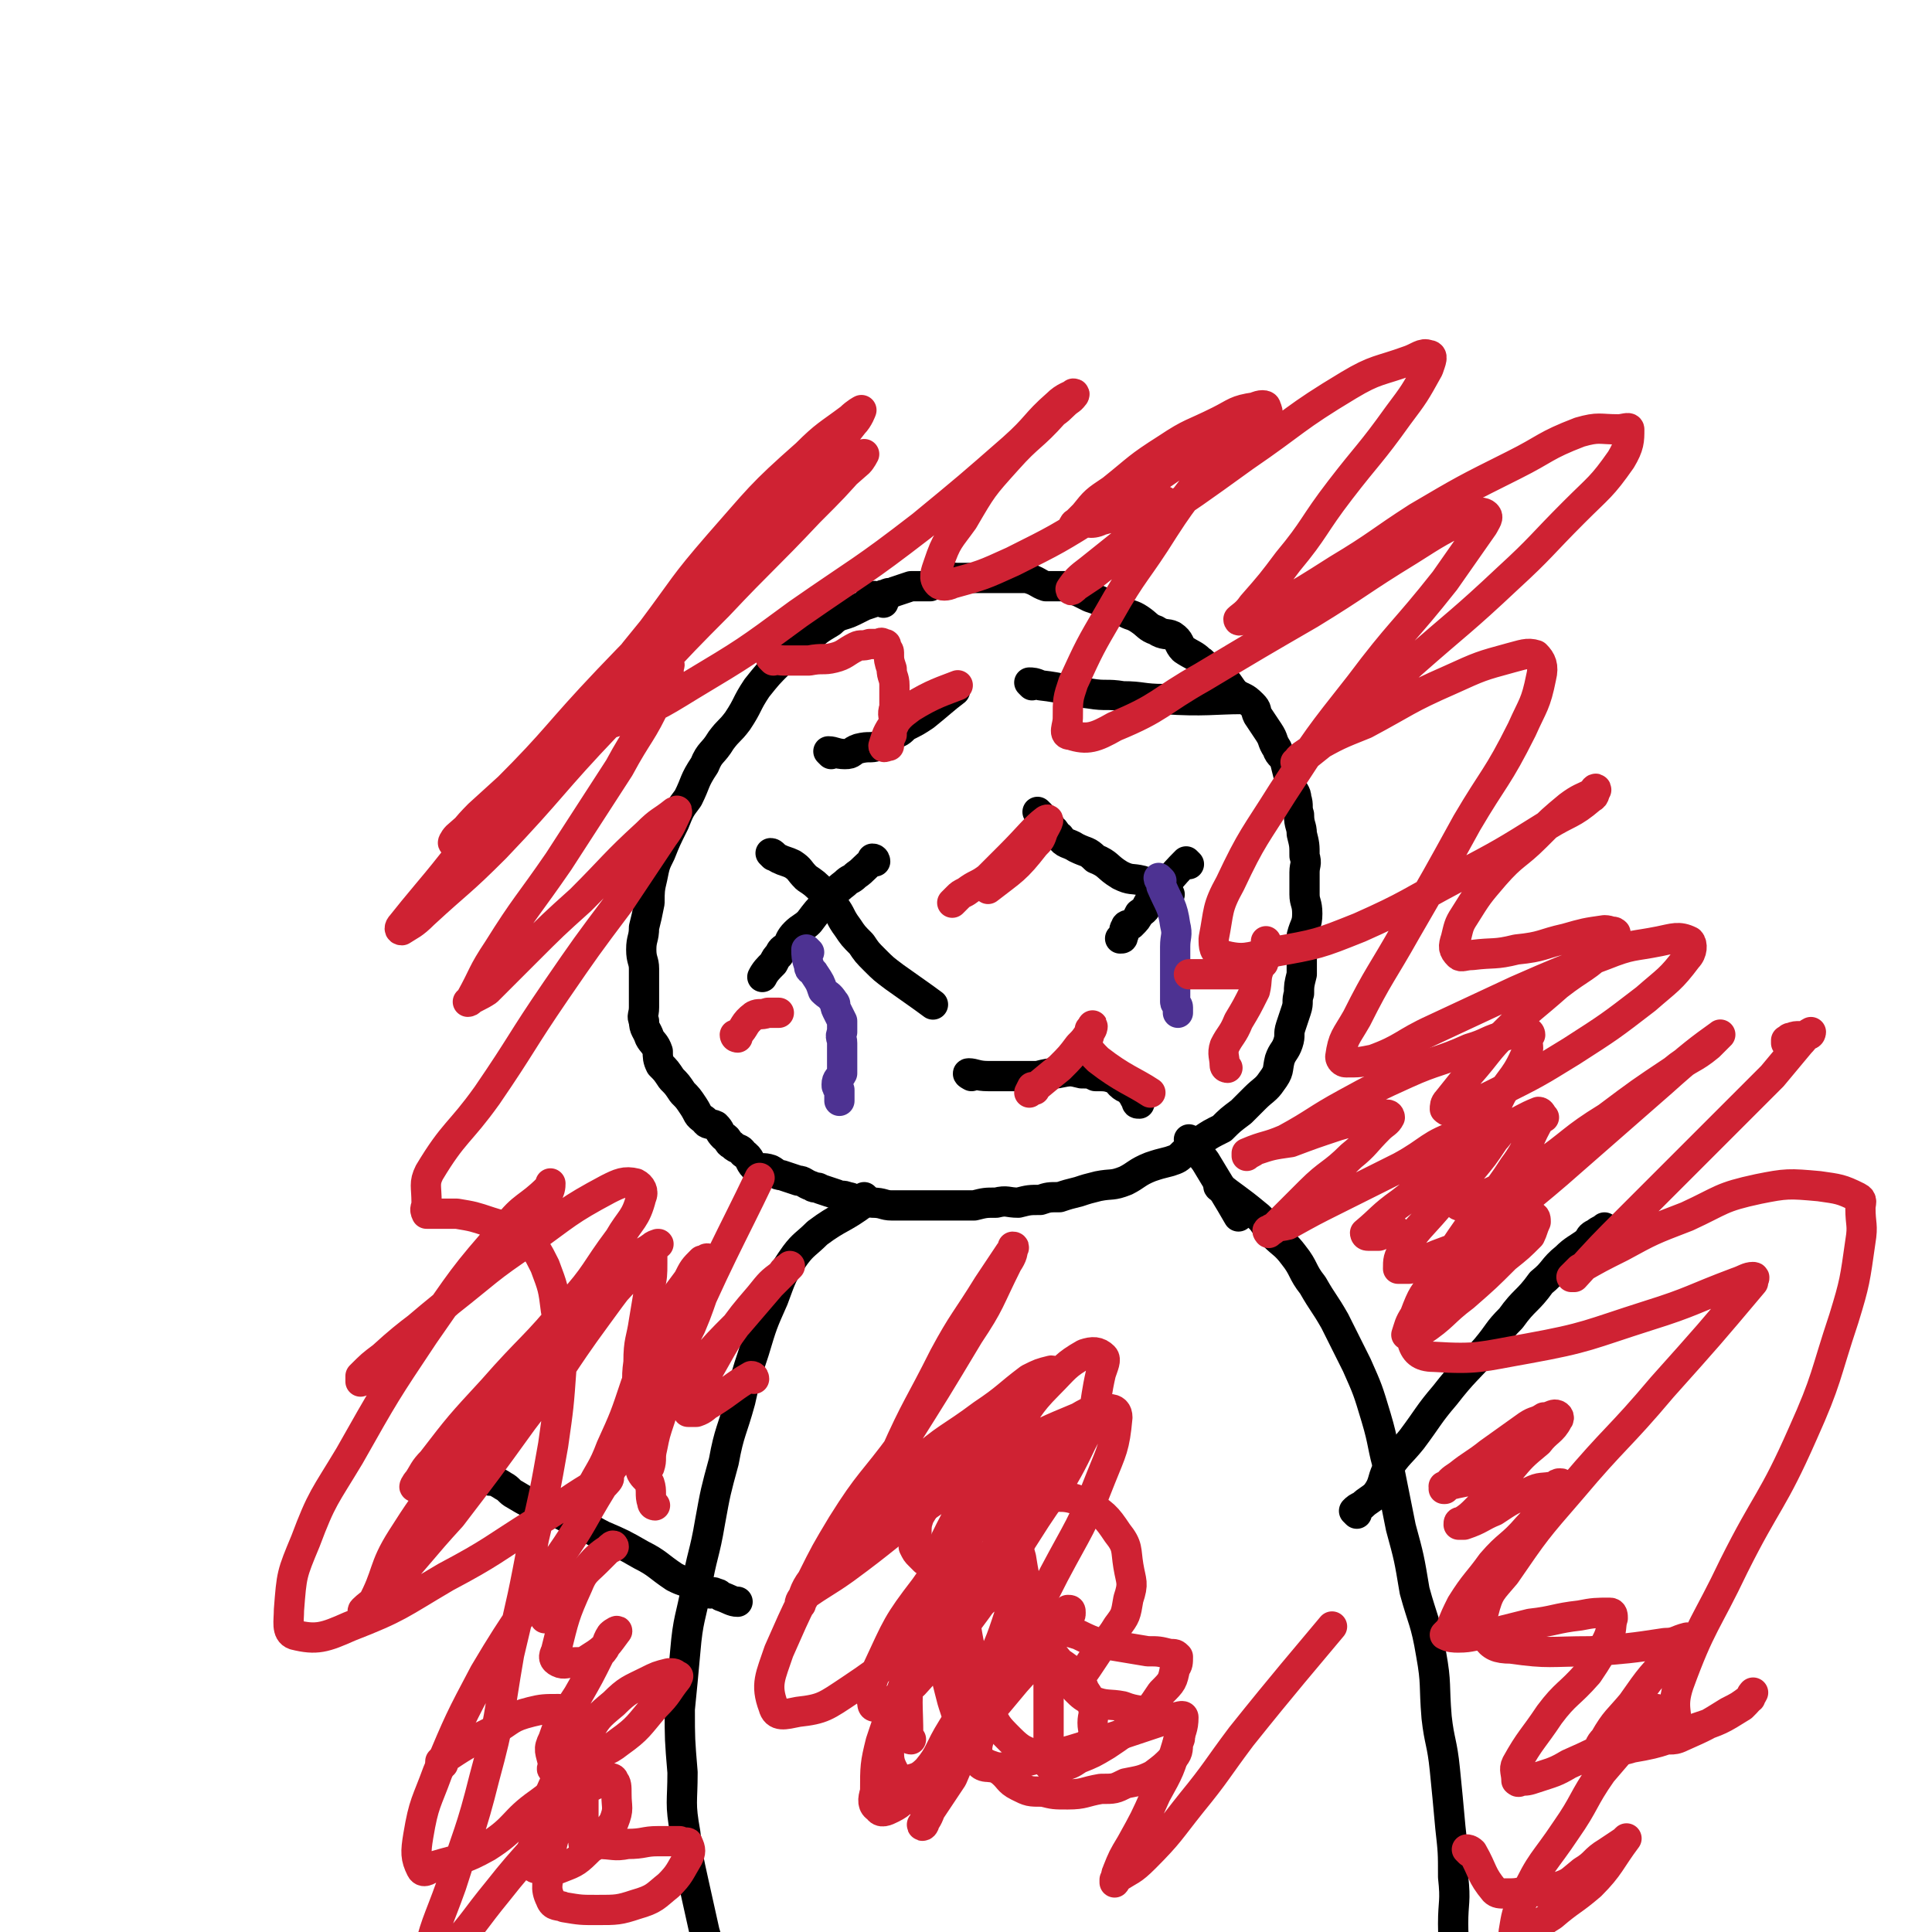<svg viewBox='0 0 702 702' version='1.1' xmlns='http://www.w3.org/2000/svg' xmlns:xlink='http://www.w3.org/1999/xlink'><g fill='none' stroke='#000000' stroke-width='11' stroke-linecap='round' stroke-linejoin='round'><path d='M321,219c0,0 0,-1 -1,-1 -3,1 -3,1 -6,2 -2,1 -2,1 -4,2 -4,2 -5,1 -8,4 -5,3 -5,3 -9,7 -5,4 -6,4 -10,8 -4,4 -4,4 -8,9 -4,6 -3,6 -7,12 -3,4 -3,3 -6,7 -3,5 -4,4 -6,9 -4,6 -3,6 -6,12 -3,4 -3,4 -5,9 -3,6 -3,6 -5,11 -2,4 -2,4 -3,9 -1,4 -1,5 -1,9 -1,5 -1,5 -2,9 0,4 -1,4 -1,8 0,4 1,4 1,7 0,4 0,4 0,7 0,4 0,4 0,7 0,3 -1,3 0,5 0,3 1,3 2,6 1,2 2,2 3,5 0,2 0,3 1,5 2,2 2,2 4,5 2,2 2,2 4,5 2,2 2,2 4,5 2,3 1,3 4,5 1,2 2,1 4,2 2,2 1,2 3,4 2,1 1,2 3,3 2,2 3,1 4,3 3,2 2,3 4,5 3,1 3,0 6,1 2,1 2,2 4,2 3,1 3,1 6,2 2,0 2,1 5,2 1,1 2,0 3,1 3,1 3,1 6,2 2,1 2,0 4,1 2,0 1,1 4,1 2,1 2,0 5,1 4,0 4,1 7,1 3,0 3,0 6,0 3,0 3,0 6,0 3,0 3,0 6,0 3,0 3,0 6,0 3,0 3,0 6,0 4,-1 4,-1 8,-1 4,-1 4,0 8,0 4,-1 4,-1 8,-1 3,-1 3,-1 7,-1 3,-1 3,-1 7,-2 3,-1 3,-1 7,-2 5,-1 5,0 10,-2 4,-2 4,-3 9,-5 3,-1 3,-1 7,-2 3,-1 3,-1 5,-3 4,-2 4,-3 7,-5 3,-2 3,-2 7,-4 3,-3 3,-3 7,-6 2,-2 2,-2 5,-5 3,-3 4,-3 6,-6 3,-4 2,-4 3,-8 1,-3 2,-3 3,-6 1,-3 0,-3 1,-6 1,-3 1,-3 2,-6 1,-3 0,-3 1,-6 0,-3 0,-3 1,-7 0,-4 0,-4 0,-7 0,-4 0,-4 0,-7 1,-4 2,-4 2,-8 0,-4 -1,-4 -1,-7 0,-4 0,-4 0,-8 0,-3 1,-3 0,-6 0,-4 0,-4 -1,-8 0,-3 -1,-3 -1,-7 -1,-3 0,-3 -1,-6 0,-2 -1,-2 -2,-5 -1,-4 -1,-4 -2,-8 -1,-3 -2,-2 -3,-5 -2,-3 -1,-3 -3,-6 -2,-3 -2,-3 -4,-6 -1,-2 0,-2 -2,-4 -3,-3 -3,-2 -6,-4 -2,-2 -2,-3 -4,-5 -3,-2 -3,-1 -6,-3 -2,-2 -1,-3 -3,-4 -2,-2 -3,-2 -6,-4 -2,-2 -1,-3 -4,-5 -2,-1 -3,0 -6,-2 -3,-1 -3,-2 -6,-4 -3,-2 -3,-1 -6,-3 -4,-1 -4,-1 -7,-3 -2,-1 -2,-1 -5,-2 -2,-1 -2,-1 -4,-2 -3,-1 -3,-1 -5,-2 -3,0 -4,0 -7,0 -3,-1 -3,-2 -7,-3 -3,0 -3,0 -6,0 -3,0 -3,0 -6,0 -2,0 -2,0 -4,0 -3,0 -3,0 -5,0 -2,0 -2,0 -4,0 -3,0 -3,-1 -5,0 -3,1 -3,2 -5,3 -3,0 -4,0 -7,0 -3,1 -3,1 -6,2 -2,1 -2,0 -3,1 -2,0 -2,1 -3,1 -1,0 -1,-1 -2,0 -1,0 -1,1 -1,1 '/><path d='M315,436c0,0 -1,-1 -1,-1 0,0 0,1 0,2 -8,6 -9,5 -17,11 -4,4 -5,4 -8,8 -5,7 -5,8 -8,16 -4,9 -4,9 -7,19 -3,9 -3,9 -5,18 -3,11 -4,11 -6,22 -3,11 -3,11 -5,22 -2,12 -3,12 -5,24 -2,11 -3,11 -4,23 -1,11 -1,11 -2,21 0,11 0,11 1,23 0,11 -1,11 1,22 1,9 1,9 3,18 2,9 2,9 4,18 2,7 3,7 5,14 3,8 3,8 6,16 2,6 2,6 4,12 3,6 3,6 5,12 2,6 1,6 3,12 2,4 2,4 3,7 1,3 1,4 3,6 2,2 2,2 5,2 2,1 4,1 5,1 '/><path d='M444,432c0,0 -2,-1 -1,-1 5,4 7,5 13,10 4,3 3,4 7,8 3,3 4,3 7,7 4,5 3,6 7,11 4,7 4,6 8,13 4,8 4,8 8,16 4,9 4,9 7,19 3,10 2,10 5,20 2,10 2,10 4,20 3,11 3,11 5,23 3,11 4,11 6,23 2,11 1,11 2,23 1,9 2,9 3,19 1,10 1,10 2,21 1,9 1,9 1,18 1,9 0,9 0,17 0,8 1,8 1,15 1,7 0,7 0,14 0,6 0,6 0,11 0,6 1,6 0,12 0,6 -1,6 -1,11 -1,5 0,5 0,9 0,5 -1,5 -1,9 0,3 0,3 0,7 0,3 0,3 0,6 0,1 0,1 0,2 2,3 3,4 4,5 '/><path d='M433,415c0,0 -1,-1 -1,-1 2,3 3,4 6,8 6,10 8,13 12,20 '/></g>
<g fill='none' stroke='#CF2233' stroke-width='11' stroke-linecap='round' stroke-linejoin='round'><path d='M351,548c0,0 -2,-1 -1,-1 5,-2 6,-2 13,-3 7,-1 7,-1 15,0 8,0 9,-1 16,2 7,4 8,5 12,11 4,5 3,6 4,12 1,6 2,6 0,12 -1,6 -1,6 -4,10 -3,5 -4,5 -7,9 -2,3 -2,3 -4,6 -2,3 -2,2 -3,5 -1,1 -1,2 -1,3 2,2 3,3 6,4 5,2 6,1 11,2 5,2 6,1 11,3 4,1 4,1 7,3 2,1 2,2 2,3 1,2 1,3 0,4 0,3 0,4 -2,6 -3,3 -3,3 -7,6 -4,2 -5,2 -10,3 -4,2 -4,2 -9,2 -6,1 -6,2 -12,2 -5,0 -5,0 -9,-1 -5,0 -5,0 -9,-2 -4,-2 -3,-3 -7,-6 -3,-2 -3,-1 -6,-3 -2,-2 -2,-3 -3,-5 -2,-4 -3,-3 -4,-7 -2,-3 -2,-4 -3,-7 -1,-3 -1,-3 -2,-7 -1,-4 -1,-4 -2,-8 -1,-5 0,-5 0,-10 -1,-4 0,-4 0,-9 0,-4 0,-4 0,-8 -1,-2 -1,-3 -1,-5 -1,-3 -1,-3 -3,-6 -1,-1 -1,0 -2,-1 -1,0 -1,0 -1,0 -1,-1 -1,-1 -1,-1 -1,-1 -1,-1 -1,-1 -1,-1 -1,-1 -2,-3 0,-2 0,-2 1,-4 0,-4 0,-4 1,-7 3,-5 3,-5 7,-10 3,-3 4,-3 7,-6 3,-2 3,-3 6,-4 2,-1 2,-1 5,-1 2,-1 2,0 3,0 2,0 3,-1 4,0 2,1 2,2 2,4 1,4 0,4 0,9 1,4 0,4 0,8 1,8 1,8 3,15 1,6 1,7 3,13 2,5 2,6 7,9 4,5 5,4 11,6 6,3 7,3 13,4 6,1 6,1 12,2 4,0 4,0 8,1 2,0 2,0 3,1 0,2 0,3 -1,4 -1,5 -1,5 -5,9 -4,6 -4,6 -9,10 -5,5 -5,5 -11,9 -5,3 -5,3 -10,5 -3,2 -3,2 -7,3 -1,0 -1,0 -2,-1 -1,0 -2,1 -2,0 -1,-1 0,-2 0,-4 1,-3 0,-3 0,-5 0,-5 0,-5 0,-10 0,-5 0,-5 0,-10 0,-3 1,-3 0,-6 0,-3 1,-3 0,-6 -1,-2 -1,-2 -2,-4 0,-1 -1,-1 -1,-1 -1,0 -1,-1 -1,-1 3,4 4,5 8,10 3,2 3,2 5,4 2,3 3,3 4,6 2,3 2,3 3,6 1,3 0,3 0,6 0,3 1,3 0,5 -1,3 0,4 -2,6 -3,2 -4,2 -8,2 -5,0 -5,0 -10,-1 -5,-2 -6,-2 -10,-6 -5,-5 -5,-5 -8,-12 -4,-9 -4,-9 -6,-18 -2,-10 -2,-10 -3,-20 0,-9 0,-9 1,-18 1,-8 0,-8 2,-15 2,-4 3,-4 6,-7 1,-1 2,-1 3,0 2,0 3,0 4,1 3,2 4,2 4,5 2,8 1,8 0,17 -1,14 -1,14 -4,28 -4,15 -4,15 -10,30 -4,11 -5,11 -10,23 -4,6 -4,6 -8,12 -1,3 -2,4 -3,5 0,1 1,0 1,-1 1,-5 -1,-6 1,-10 3,-10 4,-10 9,-18 5,-10 5,-10 12,-19 6,-8 7,-8 15,-15 5,-5 5,-5 10,-10 3,-3 3,-3 5,-5 1,0 1,0 1,1 0,1 0,1 -1,2 -9,11 -9,12 -19,23 -10,12 -10,12 -20,23 -8,8 -8,8 -17,16 -4,4 -4,5 -8,7 -2,1 -4,2 -5,0 -2,-1 -2,-3 -1,-6 0,-9 0,-10 2,-18 4,-12 4,-12 10,-22 6,-10 6,-10 14,-18 6,-7 6,-6 13,-11 4,-3 4,-4 8,-5 2,0 3,0 3,1 1,2 1,3 0,5 -4,12 -4,13 -10,25 -5,10 -6,10 -12,20 -5,8 -4,9 -9,15 -3,3 -4,3 -8,4 -1,0 -2,0 -3,-1 -2,-4 -3,-5 -3,-9 0,-9 0,-10 3,-18 7,-21 12,-27 18,-41 '/></g>
<g fill='none' stroke='#000000' stroke-width='11' stroke-linecap='round' stroke-linejoin='round'><path d='M318,313c0,0 0,-1 -1,-1 0,0 0,0 0,1 -3,2 -3,3 -6,5 -2,2 -2,1 -4,3 -4,3 -4,4 -7,7 -3,3 -3,3 -6,7 -2,2 -3,2 -5,4 -2,2 -2,3 -3,5 -2,1 -2,1 -3,3 -1,1 -1,1 -2,3 -2,2 -3,3 -4,5 '/><path d='M281,311c0,0 -1,-1 -1,-1 1,0 1,1 3,2 2,1 3,1 5,2 3,2 2,2 5,5 3,2 3,2 6,5 2,2 2,2 4,5 3,4 2,4 5,8 2,3 2,3 5,6 2,3 2,3 5,6 3,3 3,3 7,6 7,5 10,7 14,10 '/><path d='M432,314c0,0 -1,-1 -1,-1 -6,6 -6,7 -13,14 -2,3 -1,3 -4,5 -1,2 -1,2 -3,4 -1,0 -2,0 -2,1 -1,1 0,2 -1,3 0,1 0,1 -1,1 '/><path d='M378,296c0,0 -1,-1 -1,-1 0,0 1,1 1,2 2,2 3,1 4,4 2,1 1,2 3,3 2,3 3,2 6,4 4,2 4,1 7,4 5,2 4,3 9,6 4,2 4,1 8,2 5,2 6,3 10,5 '/><path d='M353,391c0,0 -2,-1 -1,-1 2,0 3,1 7,1 9,0 9,0 18,0 4,-1 4,-1 7,-1 5,-1 5,-1 9,0 3,0 3,0 5,1 4,0 4,0 7,1 1,0 1,1 2,2 2,2 3,1 4,3 1,1 1,2 2,3 0,1 0,1 1,1 '/><path d='M302,274c0,0 -1,-1 -1,-1 2,0 3,1 6,1 3,0 2,-1 5,-2 4,-1 4,0 7,-1 3,-1 3,-2 5,-4 3,-1 3,-1 5,-3 4,-2 4,-2 7,-4 5,-4 7,-6 11,-9 '/><path d='M375,249c0,0 -1,-1 -1,-1 1,0 2,0 4,1 9,1 9,2 18,3 6,1 6,0 12,1 7,0 7,1 15,1 14,1 19,0 28,0 '/></g>
<g fill='none' stroke='#4D3292' stroke-width='11' stroke-linecap='round' stroke-linejoin='round'><path d='M294,346c0,0 -1,-1 -1,-1 0,2 0,3 1,6 0,2 1,1 2,3 2,3 2,3 3,6 2,2 2,1 4,4 1,1 0,1 1,3 1,2 1,2 2,4 0,2 0,2 0,4 -1,2 0,2 0,4 0,3 0,3 0,5 0,3 0,3 0,6 -1,2 -2,2 -2,4 0,1 0,1 1,2 0,1 0,1 0,2 0,1 0,1 0,2 '/><path d='M422,320c0,0 -1,-1 -1,-1 0,1 1,1 1,3 3,7 4,7 5,14 1,4 0,4 0,8 0,4 0,4 0,7 0,2 0,2 0,5 0,2 0,2 0,5 0,1 0,1 0,3 0,1 1,1 1,2 0,0 0,0 0,1 0,0 0,1 0,1 '/></g>
<g fill='none' stroke='#CF2233' stroke-width='11' stroke-linecap='round' stroke-linejoin='round'><path d='M331,632c0,0 -1,0 -1,-1 0,-12 -1,-13 1,-25 1,-14 1,-15 6,-28 5,-16 5,-16 13,-31 7,-14 8,-13 17,-26 7,-9 6,-10 14,-18 6,-6 6,-7 13,-11 3,-1 5,-1 7,1 1,1 0,3 -1,6 -3,13 -1,14 -7,25 -8,17 -10,17 -20,33 -11,17 -10,17 -22,33 -9,11 -9,11 -19,22 -5,4 -5,5 -11,7 -2,1 -4,2 -4,0 -1,-5 -1,-7 2,-13 7,-15 7,-16 17,-29 11,-16 12,-15 25,-29 10,-11 10,-10 21,-20 3,-4 4,-4 7,-7 1,0 2,0 2,1 -1,4 0,6 -3,10 -9,13 -10,13 -21,25 -15,17 -14,18 -30,33 -13,13 -13,14 -28,24 -9,6 -10,7 -19,8 -5,1 -8,2 -9,-2 -3,-8 -1,-11 2,-20 8,-18 8,-19 19,-34 14,-18 14,-18 31,-34 11,-10 12,-9 24,-18 9,-6 9,-7 17,-13 4,-2 4,-2 8,-3 0,0 1,0 0,1 -3,5 -3,5 -7,9 -9,10 -9,10 -19,18 -10,9 -10,9 -22,17 -6,5 -6,4 -13,8 -3,2 -4,3 -6,3 0,0 2,-1 2,-2 4,-11 3,-12 8,-23 8,-18 9,-18 18,-36 7,-13 8,-13 16,-26 4,-6 4,-6 8,-12 1,-1 2,-2 1,-2 0,2 0,3 -2,6 -7,14 -6,14 -14,26 -12,20 -12,20 -24,39 -11,15 -12,14 -22,30 -6,10 -6,10 -11,20 -3,4 -3,6 -4,9 -1,0 0,-2 1,-3 7,-5 8,-5 15,-10 15,-11 15,-12 30,-23 16,-11 16,-11 32,-21 11,-6 11,-6 23,-11 5,-3 6,-3 11,-3 2,0 3,1 3,3 -1,11 -2,12 -6,22 -7,18 -8,18 -17,35 -8,16 -9,16 -17,33 -5,10 -4,10 -8,21 -2,6 -3,6 -3,11 0,3 1,5 4,5 8,1 9,-1 18,-3 13,-3 12,-3 25,-7 9,-3 9,-3 18,-6 3,-1 3,-1 7,-2 1,0 3,-1 3,0 0,4 -1,5 -2,9 -3,10 -3,10 -8,19 -4,9 -4,9 -9,18 -3,5 -3,5 -5,10 -1,2 0,3 -1,4 0,0 0,-1 0,-1 6,-4 6,-3 11,-8 9,-9 9,-10 17,-20 9,-11 9,-12 18,-24 16,-20 23,-28 33,-40 '/><path d='M359,323c0,0 -1,-1 -1,-1 0,0 1,1 1,1 9,-7 10,-7 17,-16 2,-2 2,-2 3,-5 1,-2 3,-5 1,-4 -4,3 -6,6 -13,13 -4,4 -4,4 -8,8 -4,3 -4,2 -8,5 -2,1 -2,1 -3,2 -1,1 -1,1 -2,2 '/><path d='M281,240c0,0 -1,-1 -1,-1 1,0 2,1 5,1 4,0 4,0 9,0 5,-1 5,0 9,-1 4,-1 4,-2 8,-4 2,-1 2,0 5,-1 1,0 1,0 3,0 1,0 1,-1 2,0 1,0 1,0 1,1 0,1 1,1 1,2 0,3 0,3 1,6 0,3 1,3 1,6 0,4 0,4 0,8 -1,3 0,3 0,6 -1,2 -1,2 -1,4 -1,2 -1,2 -1,4 -1,0 -2,1 -2,0 1,-3 1,-4 3,-7 3,-4 3,-4 7,-7 8,-5 12,-6 17,-8 '/><path d='M376,396c0,0 -1,-1 -1,-1 0,0 -1,2 -1,2 5,-4 6,-5 11,-9 4,-4 4,-4 7,-8 2,-2 2,-2 4,-5 1,-1 1,-2 1,-2 0,-1 0,0 -1,1 0,3 -1,3 -1,6 1,2 2,3 4,5 9,7 13,8 19,12 '/><path d='M446,388c0,0 -1,0 -1,-1 0,-3 -1,-4 0,-7 2,-4 3,-4 5,-9 3,-5 3,-5 6,-11 1,-4 0,-5 2,-9 1,-3 2,-2 3,-5 0,-1 0,-1 -1,-3 0,0 0,-1 0,-1 0,3 0,4 -1,8 -1,1 -1,1 -2,2 -1,1 0,2 -1,2 -3,1 -3,0 -6,0 -9,0 -12,0 -18,0 '/><path d='M268,377c0,0 -1,0 -1,-1 0,0 0,0 1,0 0,0 0,0 0,0 3,-3 2,-4 6,-7 2,-1 2,0 5,-1 1,0 1,0 2,0 0,0 0,0 1,0 0,0 0,0 1,0 '/></g>
<g fill='none' stroke='#000000' stroke-width='11' stroke-linecap='round' stroke-linejoin='round'><path d='M178,538c0,0 -1,-1 -1,-1 2,1 3,1 6,3 2,1 2,2 4,3 5,3 5,3 10,5 5,2 5,1 10,4 6,2 6,3 12,6 7,3 7,3 14,7 6,3 6,4 12,8 2,1 2,1 5,2 2,1 2,1 5,2 0,0 0,0 1,1 1,0 1,1 2,1 1,0 1,-1 2,0 1,0 1,0 2,1 3,1 4,2 6,2 '/><path d='M493,550c0,0 -1,-1 -1,-1 1,-1 1,-1 3,-2 2,-2 3,-2 5,-4 3,-4 2,-5 4,-9 4,-6 5,-6 9,-11 6,-8 6,-9 12,-16 7,-9 8,-9 15,-17 5,-6 4,-6 9,-11 5,-7 6,-6 11,-13 5,-4 4,-5 9,-9 3,-3 4,-3 8,-6 1,-2 1,-2 3,-3 1,-1 2,-1 3,-2 '/></g>
<g fill='none' stroke='#CF2233' stroke-width='11' stroke-linecap='round' stroke-linejoin='round'><path d='M161,641c0,0 -1,-1 -1,-1 9,-6 9,-6 19,-11 7,-4 6,-5 14,-7 4,-1 5,-1 10,-1 3,1 4,1 6,4 3,5 3,6 3,13 1,6 0,6 0,13 0,6 0,6 0,12 0,3 -1,3 0,6 0,1 0,2 1,2 2,1 2,0 4,-1 6,0 6,1 11,0 6,0 6,-1 11,-1 4,0 4,0 8,0 2,1 3,0 3,1 1,2 1,3 0,5 -3,5 -3,6 -7,10 -5,4 -5,5 -12,7 -6,2 -7,2 -14,2 -6,0 -6,0 -12,-1 -2,-1 -4,0 -5,-3 -2,-4 -1,-6 0,-11 0,-7 0,-7 2,-14 3,-6 3,-6 8,-11 3,-4 3,-4 7,-6 2,-1 2,-1 3,-2 2,0 3,0 3,1 1,1 1,2 1,5 0,5 1,5 -1,10 -4,6 -5,6 -10,11 -4,4 -5,4 -10,6 -3,1 -3,1 -6,0 -2,0 -3,0 -3,-1 -1,-5 -1,-6 1,-11 2,-9 2,-9 6,-18 5,-9 5,-9 12,-18 4,-7 4,-7 10,-12 5,-5 6,-5 12,-8 4,-2 4,-2 8,-3 2,0 2,0 3,1 1,0 0,0 0,1 -4,5 -3,5 -8,10 -6,7 -6,8 -13,13 -5,4 -6,3 -12,6 -4,3 -4,3 -8,5 -2,1 -3,0 -4,-1 -1,0 0,-1 0,-2 -1,-5 -2,-5 0,-9 3,-9 4,-8 9,-16 4,-7 4,-7 8,-15 3,-3 2,-4 4,-7 1,-1 3,-2 2,-1 -3,4 -4,6 -9,9 -3,2 -3,2 -6,2 -3,0 -4,1 -6,0 -2,-1 -2,-2 -1,-4 3,-12 3,-13 8,-24 2,-5 3,-5 7,-9 2,-2 2,-2 4,-4 1,-1 2,-2 2,-1 -2,1 -4,2 -7,5 -9,10 -11,13 -18,21 '/><path d='M274,501c0,0 0,-1 -1,-1 -7,4 -7,5 -15,10 -2,1 -2,2 -5,3 -1,0 -2,0 -3,0 0,-1 0,-1 1,-2 2,-4 2,-4 4,-9 5,-8 5,-9 10,-17 5,-7 5,-7 11,-14 4,-5 4,-5 8,-8 1,-2 2,-2 3,-3 0,0 0,0 -1,1 -3,3 -3,3 -6,6 -6,7 -6,7 -12,14 -7,7 -7,7 -14,15 -6,5 -5,5 -10,11 -3,3 -3,4 -7,6 -1,1 -2,1 -3,0 -1,-2 -1,-3 0,-5 0,-8 -1,-9 2,-16 3,-8 5,-8 10,-15 4,-6 4,-6 7,-11 2,-1 2,-2 4,-3 0,0 0,1 0,1 0,1 0,1 0,2 -3,8 -3,9 -6,16 -6,12 -6,11 -12,22 -6,10 -6,11 -11,21 -5,8 -5,8 -11,15 -2,3 -3,3 -5,5 0,0 1,0 1,-1 1,-1 1,-1 1,-2 4,-8 5,-8 8,-16 5,-11 5,-11 9,-23 5,-11 4,-11 9,-22 4,-8 4,-8 10,-16 2,-4 2,-4 5,-7 0,0 0,0 1,0 1,-1 1,-1 1,0 1,3 1,3 0,7 -2,8 -3,8 -6,16 -4,9 -4,9 -7,18 -2,8 -2,8 -4,16 -2,6 -2,6 -3,11 -1,4 0,4 -1,7 -1,1 -2,1 -2,0 1,-8 1,-9 3,-17 4,-13 4,-13 9,-24 14,-33 20,-43 30,-64 '/><path d='M534,673c0,0 -1,-1 -1,-1 0,0 1,0 2,1 4,7 3,8 8,14 1,1 2,1 4,1 4,0 4,0 8,-1 5,0 5,1 10,-1 6,-2 5,-2 10,-6 5,-3 4,-4 9,-7 3,-2 3,-2 6,-4 0,0 1,-1 1,-1 -6,8 -6,10 -13,17 -7,6 -7,5 -14,11 -5,3 -5,4 -10,7 -1,1 -2,1 -3,1 -1,0 -1,-1 -1,-2 1,-6 1,-7 4,-13 6,-13 7,-12 15,-24 7,-10 6,-11 13,-21 6,-7 6,-7 12,-14 4,-3 5,-3 8,-7 0,0 0,-1 0,-2 -1,0 -2,1 -4,2 -5,4 -5,5 -10,9 -9,5 -9,5 -18,9 -5,3 -6,3 -12,5 -3,1 -3,1 -6,1 0,1 -1,0 -1,0 0,-3 -1,-4 0,-6 5,-9 6,-9 12,-18 6,-8 7,-7 14,-15 4,-6 4,-6 7,-12 2,-4 1,-5 2,-8 0,-1 0,-2 -1,-2 -5,0 -6,0 -11,1 -9,1 -9,2 -18,3 -8,2 -8,2 -16,4 -5,0 -5,1 -10,1 -2,0 -3,0 -5,-1 0,0 1,-1 2,-2 2,-5 2,-5 4,-9 5,-8 6,-8 11,-15 6,-7 7,-6 13,-13 4,-4 3,-5 8,-9 2,-3 3,-3 5,-5 0,-1 0,-2 -1,-2 -1,0 -1,0 -2,1 -5,1 -5,0 -9,2 -7,3 -7,3 -13,7 -5,2 -5,3 -11,5 -1,0 -2,0 -2,0 0,-1 0,-1 1,-1 3,-2 3,-2 6,-5 6,-6 5,-6 11,-13 5,-6 5,-6 11,-11 3,-4 5,-4 7,-8 1,-1 0,-2 -1,-2 -1,0 -2,1 -4,1 -3,2 -3,1 -6,3 -7,5 -7,5 -14,10 -5,4 -6,4 -11,8 -3,2 -3,2 -5,5 -1,0 0,0 0,0 0,-1 -1,-1 0,-1 4,-1 4,-1 9,-2 1,-1 1,-1 2,-2 1,0 1,0 2,0 '/><path d='M508,448c0,0 -1,-1 -1,-1 -3,0 -3,1 -6,2 -2,0 -2,0 -4,0 -1,0 -1,-1 -1,-1 6,-5 6,-6 13,-11 10,-8 11,-7 21,-14 9,-6 9,-7 17,-13 6,-3 7,-4 12,-6 1,0 1,1 2,2 0,0 -1,-1 -1,0 -5,8 -4,10 -10,18 -7,11 -8,10 -15,20 -7,10 -7,10 -13,20 -5,7 -5,6 -8,14 -2,3 -2,4 -3,7 0,0 0,0 0,0 3,-1 3,0 5,-1 9,-6 8,-7 16,-13 8,-7 8,-7 15,-14 5,-4 5,-4 9,-8 1,-2 1,-3 2,-5 0,-1 0,-2 -1,-2 -1,-1 -2,0 -5,1 -7,3 -7,4 -14,7 -8,3 -8,3 -16,6 -5,2 -5,3 -10,5 -2,0 -2,0 -4,0 0,0 0,0 0,0 0,-3 0,-4 2,-7 5,-8 6,-8 12,-15 6,-7 6,-6 12,-13 5,-6 5,-6 9,-12 2,-2 2,-3 3,-4 0,-1 0,1 -1,1 -6,1 -7,-1 -14,1 -12,4 -11,6 -22,12 -12,6 -12,6 -24,12 -8,4 -8,4 -17,9 -4,1 -4,0 -7,2 -1,0 0,1 0,1 1,-1 2,-1 3,-3 6,-6 6,-6 12,-12 7,-7 8,-6 15,-13 5,-4 5,-5 10,-10 2,-2 3,-2 4,-4 0,0 0,-1 -1,-1 -1,0 -2,0 -4,1 -7,1 -7,1 -14,3 -9,3 -9,3 -17,6 -7,1 -7,1 -13,3 -1,1 -2,1 -3,2 0,0 0,-1 0,-1 7,-3 7,-2 14,-5 11,-6 11,-7 22,-13 11,-6 11,-6 22,-11 11,-5 12,-4 23,-9 7,-2 6,-3 14,-5 3,-1 3,-1 7,-1 0,0 1,0 1,1 0,0 -1,0 -1,1 0,4 1,4 -1,7 -4,9 -6,8 -10,17 -5,8 -4,8 -8,17 -3,7 -4,6 -6,13 -1,3 -1,6 0,7 2,1 3,0 6,-2 12,-6 12,-5 23,-12 13,-9 12,-10 25,-18 12,-9 12,-9 24,-17 6,-5 7,-4 13,-9 2,-2 5,-5 4,-4 -7,5 -11,8 -21,17 -16,14 -16,14 -32,28 -18,16 -19,15 -36,32 -9,9 -9,9 -16,20 -5,6 -7,8 -7,14 1,4 3,6 8,6 16,1 17,0 34,-3 22,-4 22,-5 44,-12 16,-5 16,-6 32,-12 3,-1 4,-2 6,-2 1,0 0,1 0,1 0,0 0,0 0,1 -16,19 -16,19 -33,38 -16,19 -17,18 -33,37 -13,15 -13,15 -24,31 -5,6 -6,6 -8,14 -2,4 -2,6 1,9 2,3 4,4 9,4 14,2 14,1 29,1 13,-1 14,-1 27,-3 4,0 4,-1 8,-2 1,0 1,0 1,1 -3,2 -3,1 -5,4 -9,9 -9,9 -16,19 -5,6 -6,6 -10,13 -2,2 -2,3 -2,5 0,0 0,-1 1,-2 5,0 5,2 11,0 12,-2 12,-3 23,-7 9,-3 9,-3 17,-8 2,-2 3,-3 4,-5 0,0 -1,1 -1,2 -4,3 -4,3 -8,5 -8,5 -8,5 -17,9 -2,1 -3,1 -4,1 -1,0 1,0 2,-1 1,-9 -2,-10 1,-19 8,-22 10,-22 20,-43 12,-24 14,-23 25,-48 9,-20 8,-21 15,-42 4,-13 4,-14 6,-28 1,-6 0,-6 0,-12 0,-2 1,-3 -1,-4 -6,-3 -7,-3 -14,-4 -11,-1 -12,-1 -22,1 -14,3 -13,4 -26,10 -13,5 -13,5 -24,11 -8,4 -8,4 -15,8 -2,2 -2,2 -3,3 0,0 0,0 1,0 10,-11 10,-11 20,-21 14,-14 14,-14 28,-28 12,-12 12,-12 24,-24 5,-6 5,-6 10,-12 2,-2 2,-3 4,-4 0,0 0,1 -1,1 -3,1 -4,0 -6,1 -2,0 -1,2 -2,2 0,0 0,-1 0,-1 '/><path d='M238,547c0,0 -1,0 -1,-1 -1,-3 0,-4 -1,-7 -1,-2 -2,-2 -3,-4 -1,-3 -1,-3 -1,-5 0,-4 0,-4 0,-8 0,-6 0,-6 0,-12 0,-8 -1,-8 0,-15 0,-8 1,-8 2,-15 1,-6 1,-6 2,-12 1,-4 1,-5 1,-9 0,-1 0,-2 0,-3 -1,0 -2,0 -3,1 -9,10 -9,10 -17,21 -14,19 -13,20 -27,38 -13,18 -13,18 -26,35 -11,12 -11,13 -22,25 -4,5 -7,6 -10,9 -1,1 2,0 3,-2 6,-11 4,-13 11,-24 12,-19 13,-18 28,-36 16,-18 17,-17 33,-35 12,-14 12,-14 24,-27 4,-5 6,-6 8,-9 1,0 -1,0 -2,1 -4,3 -5,2 -8,6 -13,13 -12,14 -25,27 -14,14 -15,13 -29,28 -9,9 -9,9 -18,19 -3,3 -4,5 -6,7 -1,1 0,-1 1,-2 2,-3 2,-4 5,-7 10,-13 10,-13 22,-26 14,-16 15,-15 28,-31 10,-11 9,-12 18,-24 4,-7 6,-7 8,-15 1,-2 0,-4 -2,-5 -4,-1 -6,0 -10,2 -15,8 -15,9 -29,19 -15,10 -15,11 -29,22 -11,9 -11,9 -22,19 -5,4 -6,6 -10,10 0,0 0,-1 0,-2 4,-4 4,-4 8,-7 12,-11 13,-10 24,-20 11,-11 10,-12 21,-24 7,-7 8,-6 14,-14 2,-2 2,-4 2,-5 0,0 0,1 -1,2 -7,7 -9,6 -15,14 -16,18 -16,19 -30,39 -14,21 -14,21 -27,44 -9,15 -10,15 -16,31 -5,12 -5,12 -6,25 0,4 -1,8 2,9 8,2 11,1 20,-3 18,-7 18,-8 35,-18 17,-9 17,-10 33,-20 10,-6 10,-7 20,-13 2,-2 4,-3 6,-3 1,0 -1,2 -2,3 -8,13 -7,13 -16,26 -13,21 -14,20 -27,42 -9,17 -9,17 -17,36 -4,11 -5,11 -7,23 -1,6 -1,8 1,12 1,2 3,0 5,-1 10,-3 10,-2 19,-7 11,-7 9,-9 19,-16 8,-6 8,-6 15,-10 3,-2 5,-2 6,-2 0,0 -1,0 -2,1 -6,8 -5,8 -12,16 -10,14 -11,13 -22,27 -9,11 -8,11 -17,21 -4,5 -4,5 -7,9 -1,1 -2,2 -2,2 -1,-2 -1,-3 0,-6 3,-14 4,-14 9,-28 6,-19 7,-19 12,-39 6,-22 5,-22 9,-45 5,-21 5,-21 9,-42 4,-17 4,-17 7,-34 2,-14 2,-14 3,-28 0,-10 0,-11 -2,-21 -1,-8 -1,-8 -4,-16 -3,-6 -3,-6 -8,-11 -5,-4 -6,-3 -12,-5 -6,-2 -6,-2 -12,-3 -4,0 -4,0 -8,0 -1,0 -2,0 -3,0 -1,-2 0,-2 0,-4 0,-6 -1,-7 1,-11 9,-15 11,-14 21,-28 13,-19 12,-19 25,-38 11,-16 11,-16 23,-32 8,-12 8,-12 16,-24 3,-4 3,-5 5,-9 0,-1 0,0 -1,0 -5,4 -5,3 -10,8 -12,11 -12,12 -24,24 -10,9 -10,9 -20,19 -7,7 -7,7 -14,14 -3,2 -4,2 -7,4 0,0 1,0 1,-1 5,-9 4,-9 10,-18 10,-16 11,-16 22,-32 11,-17 11,-17 22,-34 7,-13 8,-12 14,-25 3,-5 4,-7 4,-12 1,-1 -1,0 -2,0 -3,1 -4,1 -7,4 -14,11 -14,12 -27,24 -16,15 -16,14 -31,30 -11,12 -10,12 -21,25 -5,6 -5,6 -9,11 -1,1 -1,2 0,2 3,-2 4,-2 8,-6 13,-12 13,-11 26,-24 21,-22 20,-23 41,-45 20,-22 19,-22 40,-43 16,-17 17,-17 33,-34 9,-9 9,-9 17,-18 1,-1 3,-3 3,-3 0,0 -1,2 -2,3 -16,14 -16,14 -32,29 -22,19 -22,18 -44,39 -21,19 -20,20 -40,40 -11,10 -11,10 -22,20 -5,5 -6,7 -9,10 -1,1 0,-1 1,-2 9,-8 10,-8 18,-17 19,-19 18,-20 37,-40 21,-22 22,-22 43,-43 16,-17 16,-16 31,-33 8,-8 8,-8 15,-17 2,-2 3,-5 3,-5 0,0 -2,1 -4,3 -8,6 -9,6 -16,13 -17,15 -17,16 -32,33 -13,15 -12,15 -24,31 -8,10 -8,9 -14,20 -3,6 -4,8 -3,13 0,1 2,1 4,0 14,-5 14,-5 27,-13 20,-12 20,-12 39,-26 23,-16 23,-15 45,-32 17,-14 17,-14 33,-28 9,-8 8,-9 16,-16 3,-3 5,-3 6,-4 1,0 0,1 -1,2 -3,2 -3,3 -6,5 -8,9 -9,8 -17,17 -9,10 -9,10 -16,22 -5,7 -6,7 -9,16 -1,3 -2,5 0,7 1,1 3,1 5,0 11,-3 11,-3 22,-8 16,-8 16,-8 32,-18 14,-8 14,-8 27,-17 9,-6 9,-6 19,-12 2,-2 3,-3 5,-4 0,0 -1,1 -1,1 -4,6 -4,6 -8,11 -9,14 -10,13 -19,27 -10,16 -11,15 -20,31 -7,12 -7,12 -13,25 -2,6 -2,6 -2,13 0,3 -2,6 1,6 6,2 9,1 16,-3 17,-7 16,-9 32,-18 20,-12 20,-12 39,-23 18,-11 18,-12 36,-23 11,-7 11,-7 23,-13 2,-1 4,-1 5,0 1,1 0,2 -1,4 -7,10 -7,10 -14,20 -15,19 -16,18 -31,38 -15,19 -15,19 -28,39 -10,16 -11,16 -19,33 -5,9 -4,10 -6,20 0,3 0,5 3,6 8,2 9,1 18,-1 17,-3 17,-3 32,-9 18,-8 18,-9 35,-18 17,-9 17,-9 33,-19 8,-5 9,-4 16,-10 2,-1 1,-2 2,-3 0,-1 -1,0 -1,1 -4,2 -5,2 -9,5 -6,5 -6,5 -12,11 -7,7 -8,6 -15,14 -6,7 -6,7 -11,15 -2,3 -2,4 -3,8 -1,3 -1,4 1,6 1,1 2,0 5,0 8,-1 8,0 16,-2 10,-1 9,-2 18,-4 7,-2 7,-2 14,-3 2,0 3,1 4,1 0,0 -1,-1 -1,0 -2,2 0,3 -2,5 -8,8 -9,7 -18,14 -9,8 -10,8 -19,17 -7,7 -6,7 -13,15 -4,5 -4,5 -8,10 -1,1 -1,2 -1,3 1,1 2,1 3,1 8,-3 8,-3 16,-7 14,-7 14,-7 27,-15 14,-9 14,-9 27,-19 8,-7 9,-7 15,-15 2,-2 2,-5 1,-6 -4,-2 -6,-1 -11,0 -10,2 -10,1 -20,5 -16,6 -16,6 -32,13 -15,7 -15,7 -30,14 -11,5 -11,7 -22,11 -5,1 -5,1 -10,1 -1,0 -2,-1 -2,-2 1,-7 2,-7 6,-14 8,-16 9,-16 18,-32 11,-19 11,-19 22,-39 10,-17 11,-16 20,-34 4,-9 5,-9 7,-19 1,-4 0,-6 -2,-8 -3,-1 -5,0 -9,1 -11,3 -11,3 -22,8 -16,7 -16,8 -31,16 -10,4 -10,4 -19,9 -3,2 -5,3 -6,5 -1,0 1,0 2,-1 5,-4 5,-4 10,-8 15,-13 15,-13 30,-27 17,-15 18,-15 35,-31 12,-11 12,-12 24,-24 9,-9 10,-9 17,-19 3,-5 3,-7 3,-11 0,-1 -2,0 -4,0 -7,0 -7,-1 -14,1 -13,5 -12,6 -24,12 -18,9 -18,9 -35,19 -14,9 -14,10 -29,19 -11,7 -11,7 -23,14 -5,2 -5,2 -11,4 -1,0 -2,1 -2,0 1,-1 3,-2 5,-5 7,-8 7,-8 13,-16 10,-12 9,-13 19,-26 10,-13 11,-13 21,-27 6,-8 6,-8 11,-17 1,-3 2,-5 0,-5 -2,-1 -4,1 -7,2 -11,4 -12,3 -22,9 -20,12 -19,13 -38,26 -18,13 -18,13 -36,25 -10,8 -10,8 -20,16 -4,3 -5,4 -7,7 0,1 1,0 2,-1 3,-2 3,-2 6,-4 10,-8 10,-7 19,-15 14,-12 14,-13 28,-25 8,-8 9,-7 15,-15 2,-2 2,-4 1,-6 0,-1 -2,-1 -4,0 -7,1 -7,2 -13,5 -10,5 -10,4 -19,10 -11,7 -10,7 -20,15 -6,4 -6,4 -10,9 -2,2 -3,3 -4,4 0,1 0,-1 1,-1 4,-1 5,1 9,-1 12,-3 17,-5 23,-7 '/></g>
</svg>
